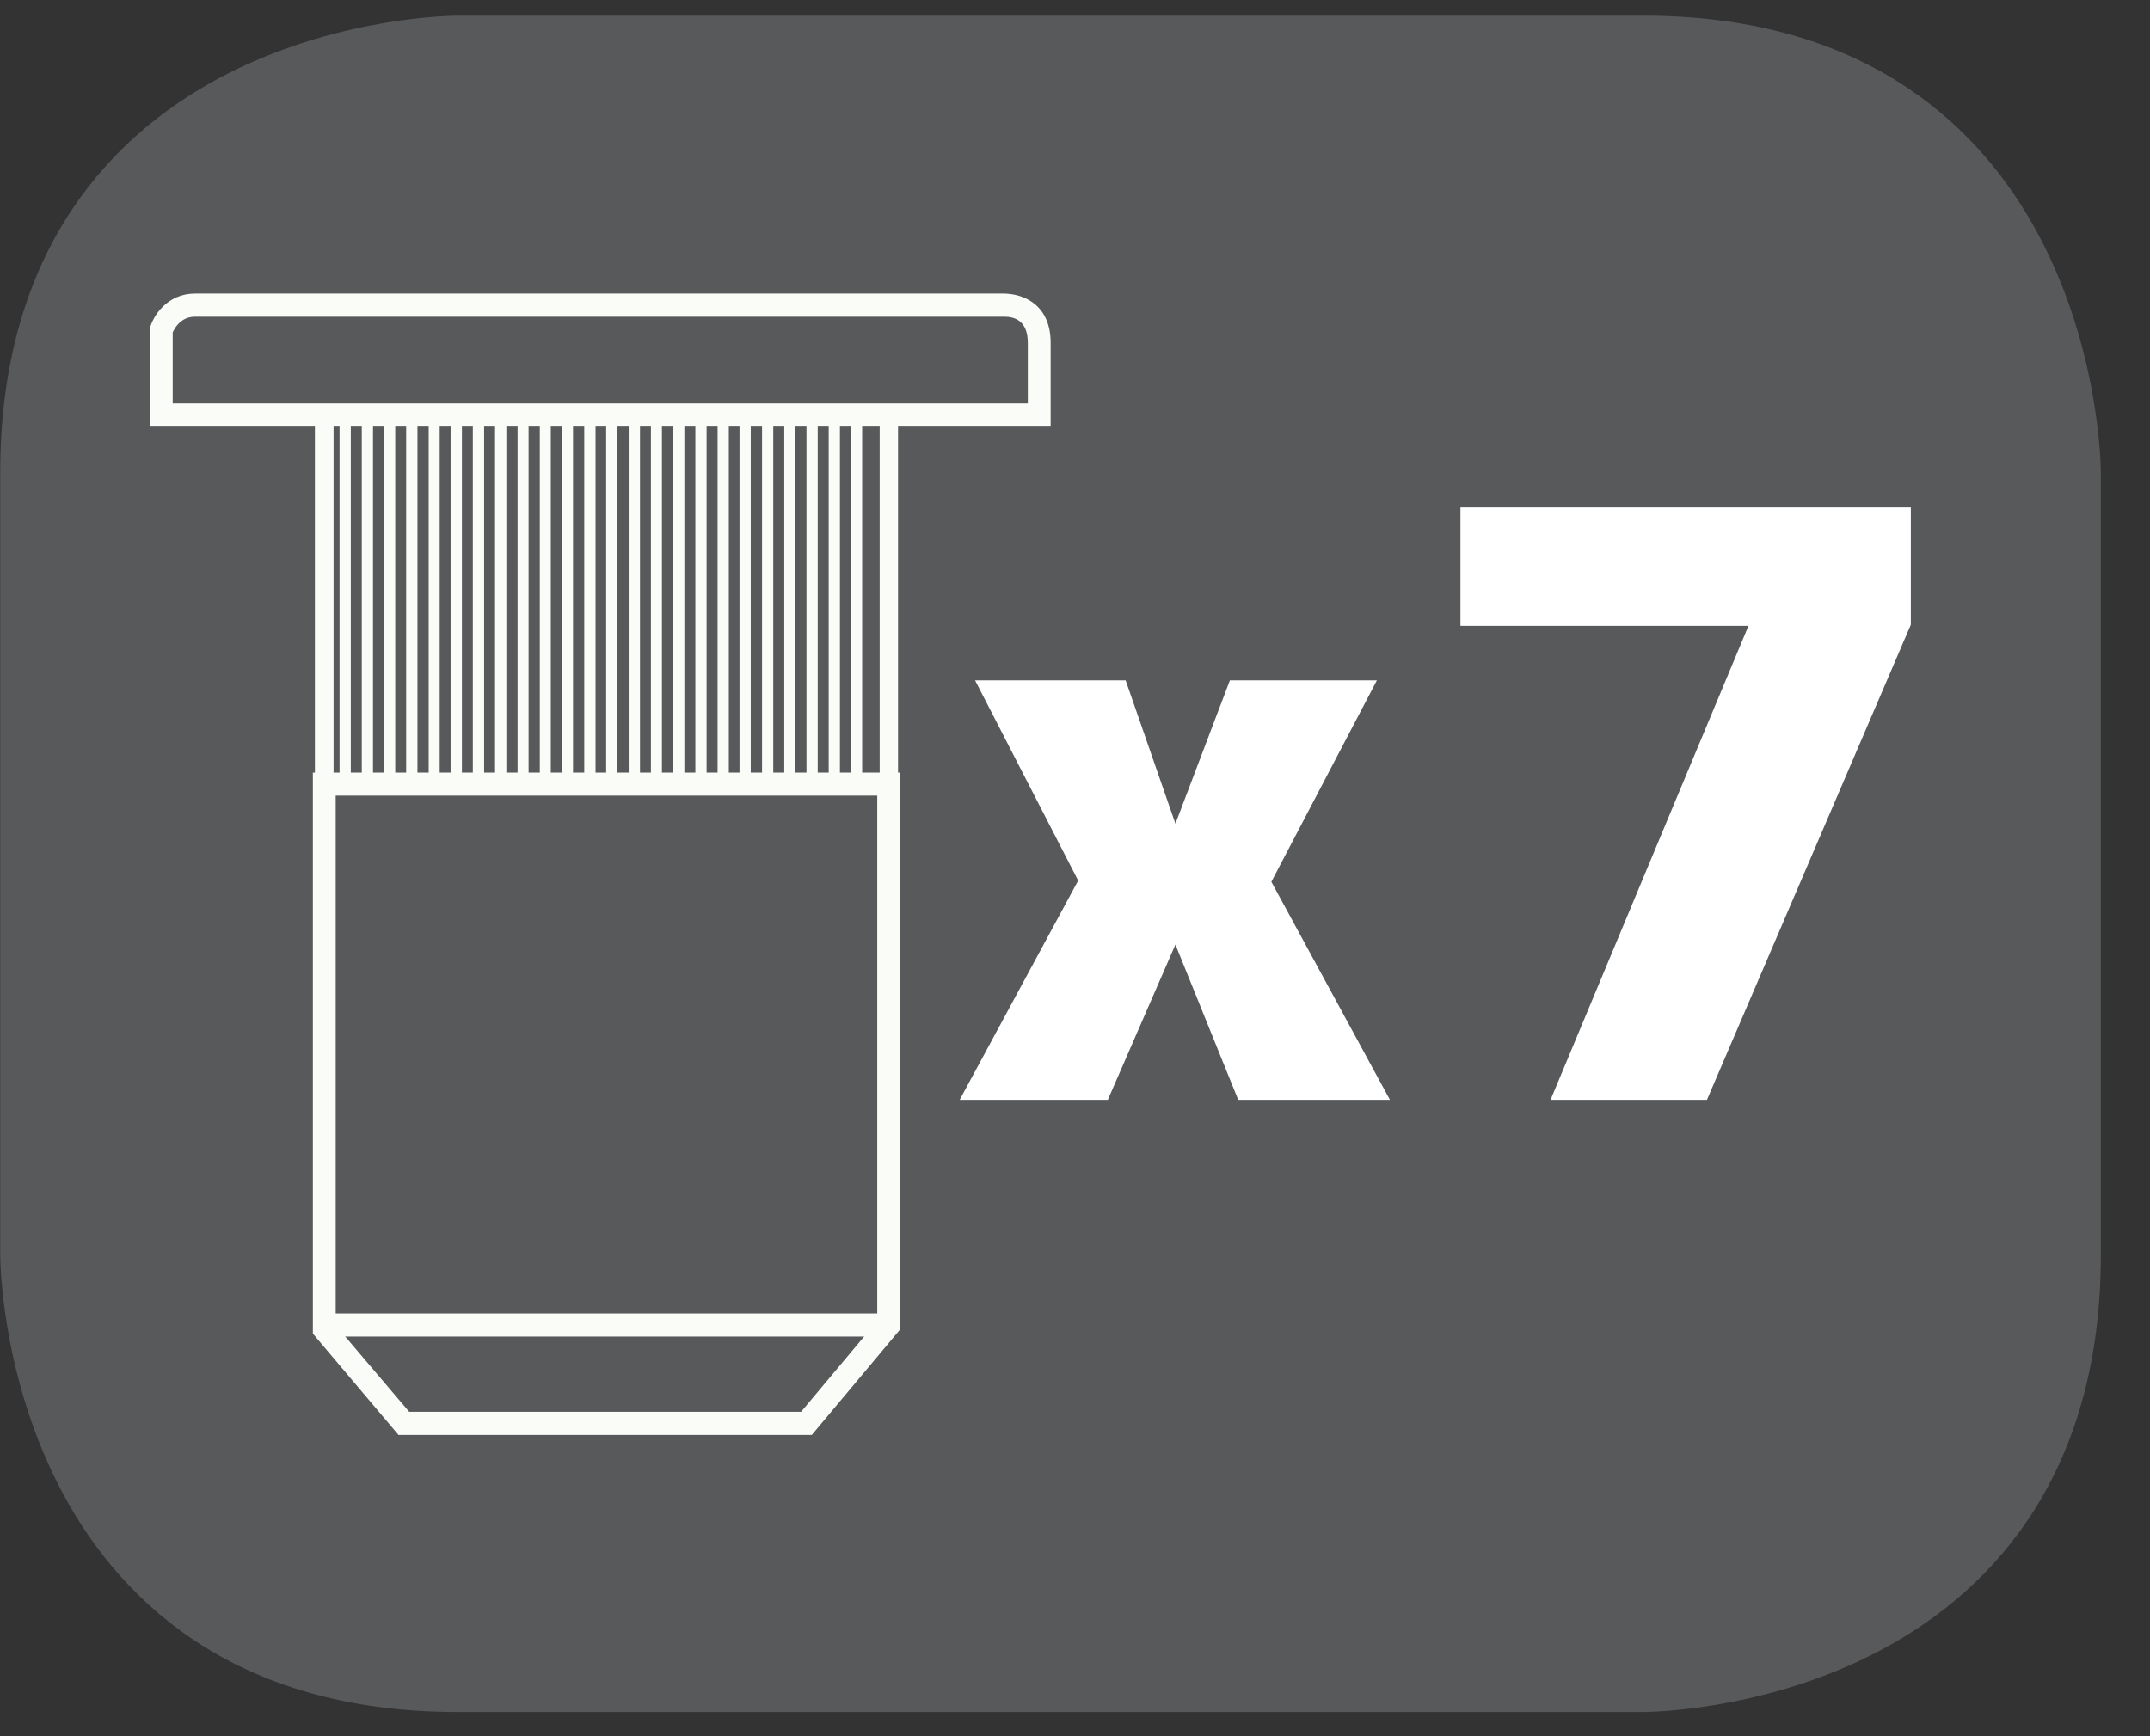 <?xml version="1.0" encoding="UTF-8"?>
<svg xmlns="http://www.w3.org/2000/svg" xmlns:xlink="http://www.w3.org/1999/xlink" width="28.346pt" height="22.895pt" viewBox="0 0 28.346 22.895" version="1.2">
<rect x="0" y="0" width="28.346" height="22.895" fill="#333333" stroke="none"/>
<defs>
<g>
<symbol overflow="visible" id="glyph0-0">
<path style="stroke:none;" d="M 0.531 1.906 L 0.531 -7.578 L 5.906 -7.578 L 5.906 1.906 Z M 1.141 1.297 L 5.312 1.297 L 5.312 -6.969 L 1.141 -6.969 Z M 1.141 1.297 "/>
</symbol>
<symbol overflow="visible" id="glyph0-1">
<path style="stroke:none;" d="M 0.25 0 L 1.812 -2.891 L 0.453 -5.531 L 2.438 -5.531 L 3.094 -3.641 L 3.812 -5.531 L 5.75 -5.531 L 4.359 -2.875 L 5.922 0 L 3.922 0 L 3.094 -2.047 L 2.203 0 Z M 0.25 0 "/>
</symbol>
<symbol overflow="visible" id="glyph0-2">
<path style="stroke:none;" d="M 0.734 -6.25 L 0.734 -7.812 L 6.672 -7.812 L 6.672 -6.266 L 3.984 0 L 1.922 0 L 4.531 -6.25 Z M 0.734 -6.25 "/>
</symbol>
</g>
<clipPath id="clip1">
  <path d="M 0 0.207 L 27.707 0.207 L 27.707 22.586 L 0 22.586 Z M 0 0.207 "/>
</clipPath>
</defs>
<g id="surface1">
<g clip-path="url(#clip1)" clip-rule="nonzero">
<path style="fill-rule:nonzero;fill:rgb(34.509%,34.901%,35.686%);fill-opacity:1;stroke-width:1;stroke-linecap:butt;stroke-linejoin:miter;stroke:rgb(34.509%,34.901%,35.686%);stroke-opacity:1;stroke-miterlimit:10;" d="M 0.002 0.001 C 0.002 0.001 -5.669 0.001 -5.669 -5.67 L -5.669 -16.224 C -5.669 -16.224 -5.669 -21.895 0.002 -21.895 L 16.007 -21.895 C 16.007 -21.895 21.678 -21.895 21.678 -16.224 L 21.678 -5.67 C 21.678 -5.67 21.678 0.001 16.007 0.001 Z M 0.002 0.001 " transform="matrix(0.977,0,0,-0.977,6.03,0.696)"/>
</g>
<g style="fill:rgb(100%,100%,100%);fill-opacity:1;">
  <use xlink:href="#glyph0-1" x="12.403" y="14.503"/>
  <use xlink:href="#glyph0-2" x="18.521" y="14.503"/>
</g>
<path style=" stroke:none;fill-rule:nonzero;fill:rgb(98.039%,98.824%,97.255%);fill-opacity:1;" d="M 13.852 5.625 L 1.973 5.625 L 1.98 4.316 C 2.023 4.164 2.203 3.871 2.574 3.871 L 13.223 3.871 C 13.527 3.871 13.852 4.043 13.852 4.52 Z M 2.277 5.32 L 13.551 5.32 L 13.551 4.52 C 13.551 4.234 13.383 4.176 13.242 4.176 L 2.574 4.176 C 2.379 4.176 2.301 4.332 2.277 4.383 Z M 2.277 5.32 "/>
<path style=" stroke:none;fill-rule:nonzero;fill:rgb(98.039%,98.824%,97.255%);fill-opacity:1;" d="M 10.703 18.922 L 5.254 18.922 L 4.125 17.586 L 4.125 10.188 L 11.871 10.188 L 11.871 17.527 Z M 5.395 18.617 L 10.562 18.617 L 11.566 17.418 L 11.566 10.492 L 4.426 10.492 L 4.426 17.477 Z M 5.395 18.617 "/>
<path style=" stroke:none;fill-rule:nonzero;fill:rgb(98.039%,98.824%,97.255%);fill-opacity:1;" d="M 4.277 17.625 L 11.719 17.625 L 11.719 17.32 L 4.277 17.32 Z M 4.277 17.625 "/>
<path style=" stroke:none;fill-rule:nonzero;fill:rgb(98.039%,98.824%,97.255%);fill-opacity:1;" d="M 4.152 10.34 L 4.398 10.34 L 4.398 5.473 L 4.152 5.473 Z M 4.152 10.34 "/>
<path style=" stroke:none;fill-rule:nonzero;fill:rgb(98.039%,98.824%,97.255%);fill-opacity:1;" d="M 4.477 10.34 L 4.625 10.34 L 4.625 5.473 L 4.477 5.473 Z M 4.477 10.34 "/>
<path style=" stroke:none;fill-rule:nonzero;fill:rgb(98.039%,98.824%,97.255%);fill-opacity:1;" d="M 4.77 10.34 L 4.918 10.34 L 4.918 5.473 L 4.77 5.473 Z M 4.77 10.34 "/>
<path style=" stroke:none;fill-rule:nonzero;fill:rgb(98.039%,98.824%,97.255%);fill-opacity:1;" d="M 5.062 10.34 L 5.211 10.34 L 5.211 5.473 L 5.062 5.473 Z M 5.062 10.34 "/>
<path style=" stroke:none;fill-rule:nonzero;fill:rgb(98.039%,98.824%,97.255%);fill-opacity:1;" d="M 5.355 10.34 L 5.504 10.34 L 5.504 5.473 L 5.355 5.473 Z M 5.355 10.34 "/>
<path style=" stroke:none;fill-rule:nonzero;fill:rgb(98.039%,98.824%,97.255%);fill-opacity:1;" d="M 5.652 10.34 L 5.797 10.34 L 5.797 5.473 L 5.652 5.473 Z M 5.652 10.34 "/>
<path style=" stroke:none;fill-rule:nonzero;fill:rgb(98.039%,98.824%,97.255%);fill-opacity:1;" d="M 5.941 10.34 L 6.09 10.34 L 6.09 5.473 L 5.941 5.473 Z M 5.941 10.34 "/>
<path style=" stroke:none;fill-rule:nonzero;fill:rgb(98.039%,98.824%,97.255%);fill-opacity:1;" d="M 6.234 10.34 L 6.383 10.34 L 6.383 5.473 L 6.234 5.473 Z M 6.234 10.34 "/>
<path style=" stroke:none;fill-rule:nonzero;fill:rgb(98.039%,98.824%,97.255%);fill-opacity:1;" d="M 6.527 10.34 L 6.676 10.34 L 6.676 5.473 L 6.527 5.473 Z M 6.527 10.34 "/>
<path style=" stroke:none;fill-rule:nonzero;fill:rgb(98.039%,98.824%,97.255%);fill-opacity:1;" d="M 6.824 10.34 L 6.969 10.34 L 6.969 5.473 L 6.824 5.473 Z M 6.824 10.34 "/>
<path style=" stroke:none;fill-rule:nonzero;fill:rgb(98.039%,98.824%,97.255%);fill-opacity:1;" d="M 7.117 10.34 L 7.262 10.34 L 7.262 5.473 L 7.117 5.473 Z M 7.117 10.34 "/>
<path style=" stroke:none;fill-rule:nonzero;fill:rgb(98.039%,98.824%,97.255%);fill-opacity:1;" d="M 7.41 10.34 L 7.555 10.34 L 7.555 5.473 L 7.41 5.473 Z M 7.41 10.34 "/>
<path style=" stroke:none;fill-rule:nonzero;fill:rgb(98.039%,98.824%,97.255%);fill-opacity:1;" d="M 7.703 10.34 L 7.852 10.34 L 7.852 5.473 L 7.703 5.473 Z M 7.703 10.34 "/>
<path style=" stroke:none;fill-rule:nonzero;fill:rgb(98.039%,98.824%,97.255%);fill-opacity:1;" d="M 7.992 10.34 L 8.141 10.34 L 8.141 5.473 L 7.992 5.473 Z M 7.992 10.34 "/>
<path style=" stroke:none;fill-rule:nonzero;fill:rgb(98.039%,98.824%,97.255%);fill-opacity:1;" d="M 8.289 10.34 L 8.438 10.34 L 8.438 5.473 L 8.289 5.473 Z M 8.289 10.34 "/>
<path style=" stroke:none;fill-rule:nonzero;fill:rgb(98.039%,98.824%,97.255%);fill-opacity:1;" d="M 8.582 10.34 L 8.727 10.34 L 8.727 5.473 L 8.582 5.473 Z M 8.582 10.34 "/>
<path style=" stroke:none;fill-rule:nonzero;fill:rgb(98.039%,98.824%,97.255%);fill-opacity:1;" d="M 8.875 10.34 L 9.023 10.34 L 9.023 5.473 L 8.875 5.473 Z M 8.875 10.34 "/>
<path style=" stroke:none;fill-rule:nonzero;fill:rgb(98.039%,98.824%,97.255%);fill-opacity:1;" d="M 9.168 10.34 L 9.316 10.34 L 9.316 5.473 L 9.168 5.473 Z M 9.168 10.34 "/>
<path style=" stroke:none;fill-rule:nonzero;fill:rgb(98.039%,98.824%,97.255%);fill-opacity:1;" d="M 9.461 10.34 L 9.609 10.34 L 9.609 5.473 L 9.461 5.473 Z M 9.461 10.34 "/>
<path style=" stroke:none;fill-rule:nonzero;fill:rgb(98.039%,98.824%,97.255%);fill-opacity:1;" d="M 9.75 10.34 L 9.898 10.34 L 9.898 5.473 L 9.75 5.473 Z M 9.75 10.34 "/>
<path style=" stroke:none;fill-rule:nonzero;fill:rgb(98.039%,98.824%,97.255%);fill-opacity:1;" d="M 10.047 10.34 L 10.195 10.34 L 10.195 5.473 L 10.047 5.473 Z M 10.047 10.34 "/>
<path style=" stroke:none;fill-rule:nonzero;fill:rgb(98.039%,98.824%,97.255%);fill-opacity:1;" d="M 10.34 10.34 L 10.488 10.34 L 10.488 5.473 L 10.34 5.473 Z M 10.34 10.34 "/>
<path style=" stroke:none;fill-rule:nonzero;fill:rgb(98.039%,98.824%,97.255%);fill-opacity:1;" d="M 10.633 10.34 L 10.781 10.34 L 10.781 5.473 L 10.633 5.473 Z M 10.633 10.34 "/>
<path style=" stroke:none;fill-rule:nonzero;fill:rgb(98.039%,98.824%,97.255%);fill-opacity:1;" d="M 10.926 10.34 L 11.074 10.34 L 11.074 5.473 L 10.926 5.473 Z M 10.926 10.34 "/>
<path style=" stroke:none;fill-rule:nonzero;fill:rgb(98.039%,98.824%,97.255%);fill-opacity:1;" d="M 11.219 10.34 L 11.367 10.34 L 11.367 5.473 L 11.219 5.473 Z M 11.219 10.34 "/>
<path style=" stroke:none;fill-rule:nonzero;fill:rgb(98.039%,98.824%,97.255%);fill-opacity:1;" d="M 11.598 10.34 L 11.84 10.34 L 11.84 5.473 L 11.598 5.473 Z M 11.598 10.34 "/>
</g>
</svg>
